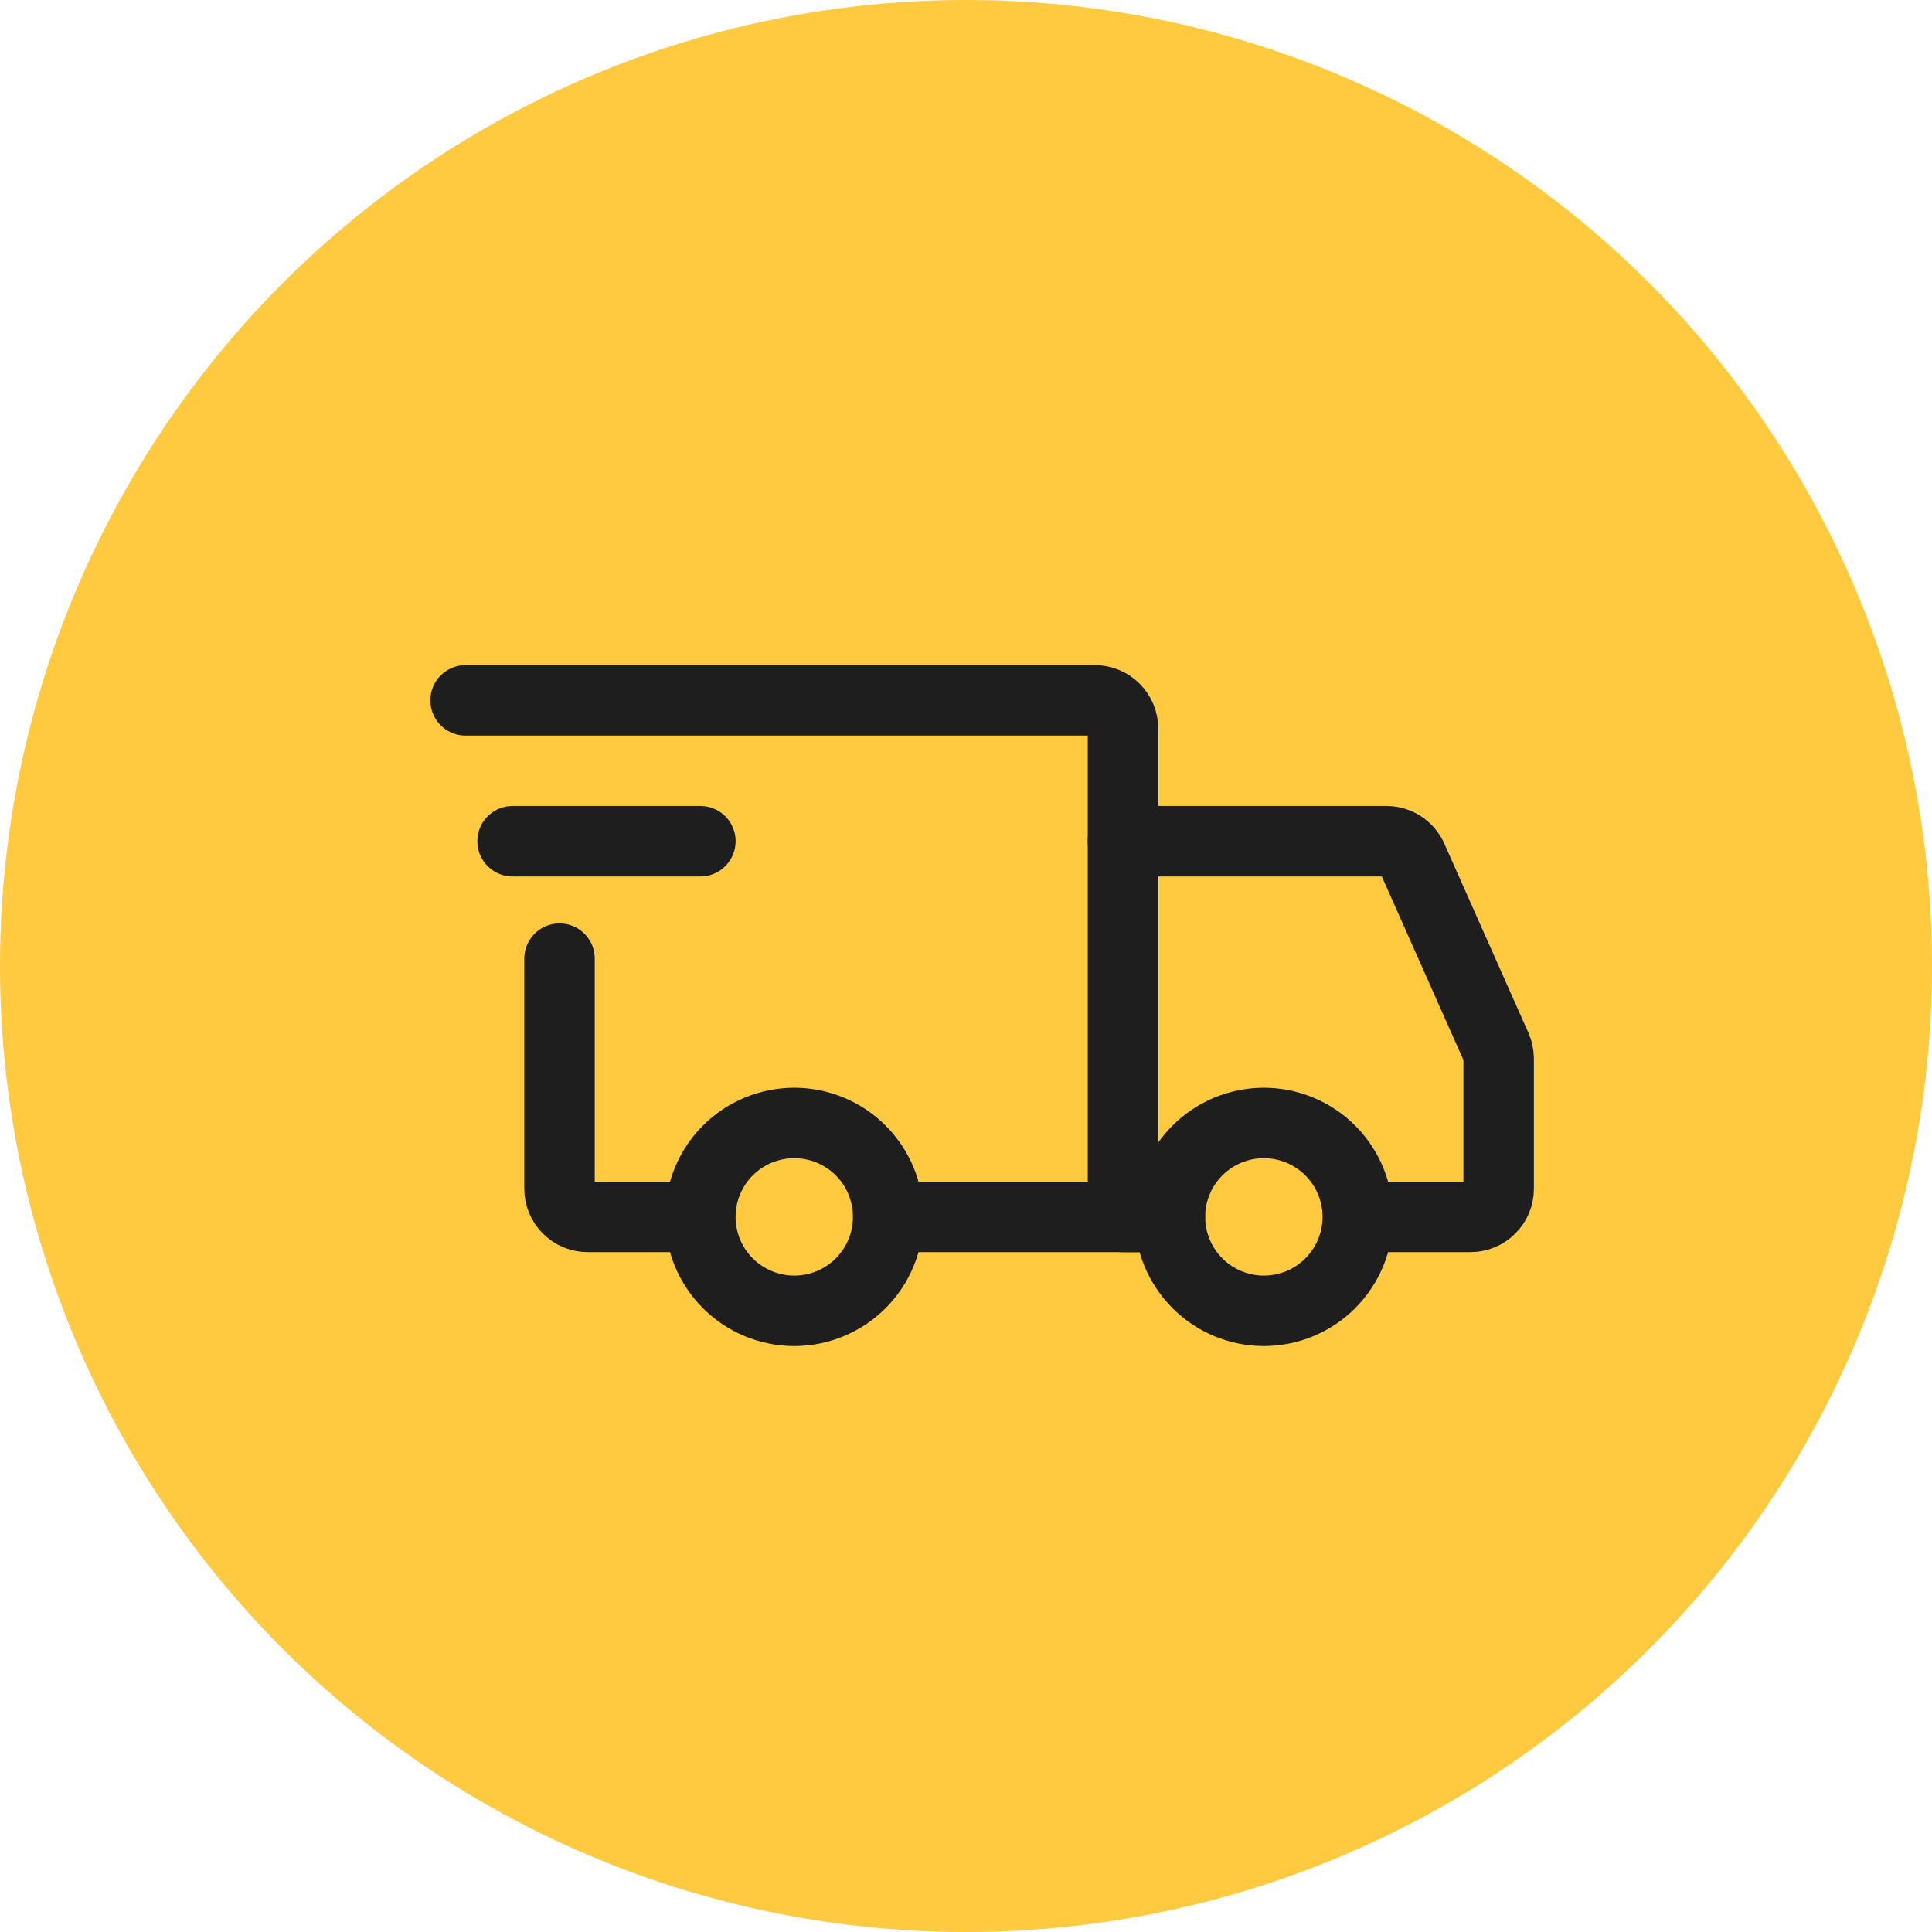 <?xml version="1.0" encoding="UTF-8"?> <svg xmlns="http://www.w3.org/2000/svg" width="60" height="60" viewBox="0 0 60 60" fill="none"> <circle cx="30" cy="30" r="30" fill="#FFC940"></circle> <path d="M24.667 40.708C25.44 40.708 26.182 40.401 26.729 39.854C27.276 39.307 27.583 38.565 27.583 37.792C27.583 37.018 27.276 36.276 26.729 35.729C26.182 35.182 25.44 34.875 24.667 34.875C23.893 34.875 23.151 35.182 22.604 35.729C22.057 36.276 21.75 37.018 21.75 37.792C21.75 38.565 22.057 39.307 22.604 39.854C23.151 40.401 23.893 40.708 24.667 40.708ZM39.25 40.708C40.023 40.708 40.765 40.401 41.312 39.854C41.859 39.307 42.167 38.565 42.167 37.792C42.167 37.018 41.859 36.276 41.312 35.729C40.765 35.182 40.023 34.875 39.25 34.875C38.477 34.875 37.735 35.182 37.188 35.729C36.641 36.276 36.333 37.018 36.333 37.792C36.333 38.565 36.641 39.307 37.188 39.854C37.735 40.401 38.477 40.708 39.25 40.708Z" stroke="#1E1E1E" stroke-width="2.188" stroke-miterlimit="1.5" stroke-linecap="round" stroke-linejoin="round"></path> <path d="M27.657 37.792H34.876V22.625C34.876 22.393 34.783 22.17 34.619 22.006C34.455 21.842 34.233 21.75 34.001 21.75H14.459M21.24 37.792H18.251C18.136 37.792 18.022 37.769 17.916 37.725C17.81 37.681 17.713 37.617 17.632 37.535C17.551 37.454 17.486 37.358 17.442 37.252C17.398 37.145 17.376 37.032 17.376 36.917V29.771" stroke="#1E1E1E" stroke-width="2.188" stroke-linecap="round"></path> <path d="M15.918 26.125H21.751" stroke="#1E1E1E" stroke-width="2.188" stroke-linecap="round" stroke-linejoin="round"></path> <path d="M34.875 26.125H43.056C43.225 26.125 43.391 26.174 43.533 26.266C43.675 26.358 43.787 26.49 43.855 26.644L46.466 32.518C46.516 32.63 46.541 32.751 46.542 32.873V36.917C46.542 37.032 46.519 37.145 46.475 37.252C46.431 37.358 46.367 37.454 46.285 37.535C46.204 37.617 46.108 37.681 46.002 37.725C45.895 37.769 45.782 37.792 45.667 37.792H42.896M34.875 37.792H36.333" stroke="#1E1E1E" stroke-width="2.188" stroke-linecap="round"></path> </svg> 
